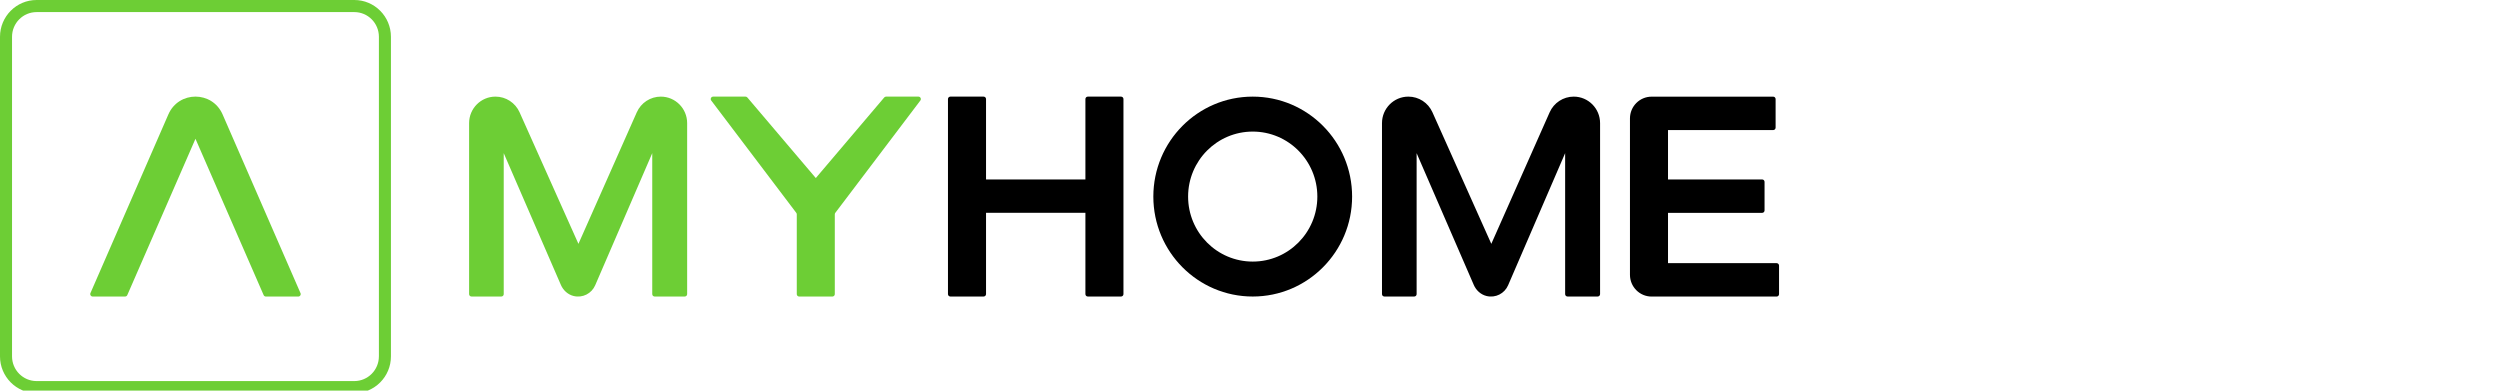 <svg width="128" height="20" viewBox="0 0 128 20" fill="none" xmlns="http://www.w3.org/2000/svg">
<path d="M18.142 0H1.874C0.839 0 0 0.844 0 1.885V18.246C0 19.286 0.839 20.13 1.874 20.13H18.142C19.177 20.13 20.016 19.286 20.016 18.246V1.885C20.016 0.844 19.177 0 18.142 0ZM19.399 18.246C19.399 18.944 18.836 19.511 18.141 19.511H1.874C1.18 19.511 0.616 18.945 0.616 18.246V1.885C0.616 1.186 1.178 0.619 1.874 0.619H18.142C18.836 0.619 19.4 1.185 19.4 1.885V18.246H19.399Z" fill="#6DCE35"/>
<path d="M6.518 15.108L10.008 7.106L13.498 15.108C13.518 15.153 13.562 15.183 13.611 15.183H15.274C15.363 15.183 15.423 15.091 15.386 15.009L11.397 5.859C10.866 4.642 9.151 4.642 8.62 5.859L4.63 15.008C4.594 15.09 4.654 15.182 4.743 15.182H6.406C6.454 15.182 6.499 15.153 6.518 15.107" fill="#6DCE35"/>
<path d="M33.835 4.947C33.302 4.947 32.82 5.262 32.603 5.751L29.616 12.485L26.601 5.747C26.382 5.26 25.901 4.947 25.37 4.947H25.367C24.622 4.947 24.018 5.555 24.018 6.304V15.059C24.018 15.127 24.073 15.182 24.141 15.182H25.667C25.736 15.182 25.791 15.127 25.791 15.059V7.842L28.717 14.587C28.838 14.866 29.076 15.083 29.368 15.155C29.834 15.269 30.292 15.026 30.474 14.606L33.395 7.842V15.059C33.395 15.127 33.45 15.182 33.519 15.182H35.059C35.127 15.182 35.182 15.127 35.182 15.059V6.304C35.182 5.555 34.578 4.947 33.833 4.947" fill="#6DCE35"/>
<path d="M40.795 15.059V10.974C40.795 10.947 40.786 10.92 40.77 10.898L36.415 5.147C36.353 5.065 36.411 4.947 36.514 4.947H38.171C38.207 4.947 38.242 4.963 38.265 4.991L41.769 9.116L45.272 4.991C45.296 4.963 45.33 4.947 45.366 4.947H47.024C47.126 4.947 47.184 5.066 47.122 5.147L42.767 10.898C42.751 10.92 42.742 10.946 42.742 10.974V15.059C42.742 15.127 42.686 15.183 42.618 15.183H40.918C40.85 15.183 40.794 15.127 40.794 15.059H40.795Z" fill="#6DCE35"/>
<path d="M80.575 4.947C80.042 4.947 79.559 5.262 79.342 5.751L76.355 12.485L73.34 5.747C73.122 5.26 72.641 4.947 72.11 4.947H72.107C71.362 4.947 70.758 5.555 70.758 6.304V15.059C70.758 15.127 70.812 15.182 70.882 15.182H72.408C72.476 15.182 72.531 15.127 72.531 15.059V7.842L75.457 14.587C75.578 14.866 75.816 15.083 76.109 15.155C76.575 15.269 77.033 15.026 77.215 14.606L80.135 7.842V15.059C80.135 15.127 80.19 15.182 80.259 15.182H81.8C81.868 15.182 81.924 15.127 81.924 15.059V6.304C81.924 5.555 81.32 4.947 80.575 4.947Z" fill="black"/>
<path d="M90.963 13.471H85.402V10.898H90.221C90.29 10.898 90.345 10.843 90.345 10.774V9.312C90.345 9.243 90.291 9.188 90.221 9.188H85.402V6.659H90.788C90.856 6.659 90.911 6.604 90.911 6.535V5.073C90.911 5.004 90.856 4.949 90.788 4.949H84.563C83.95 4.949 83.454 5.448 83.454 6.064V14.069C83.454 14.685 83.95 15.184 84.563 15.184H90.963C91.031 15.184 91.087 15.129 91.087 15.06V13.598C91.087 13.53 91.031 13.473 90.963 13.473V13.471Z" fill="black"/>
<path d="M57.397 4.947H55.696C55.628 4.947 55.573 5.002 55.573 5.071V9.187H50.485V5.071C50.485 5.002 50.43 4.947 50.36 4.947H48.659C48.591 4.947 48.536 5.002 48.536 5.071V15.059C48.536 15.127 48.591 15.182 48.659 15.182H50.36C50.429 15.182 50.485 15.127 50.485 15.059V10.896H55.573V15.059C55.573 15.127 55.628 15.182 55.696 15.182H57.397C57.465 15.182 57.521 15.127 57.521 15.059V5.071C57.521 5.002 57.467 4.947 57.397 4.947Z" fill="black"/>
<path d="M64.14 4.947C61.33 4.947 59.051 7.238 59.051 10.065C59.051 12.891 61.33 15.182 64.14 15.182C66.95 15.182 69.228 12.891 69.228 10.065C69.228 7.238 66.95 4.947 64.14 4.947ZM64.14 13.393C62.312 13.393 60.831 11.902 60.831 10.065C60.831 8.227 62.312 6.737 64.14 6.737C65.967 6.737 67.448 8.227 67.448 10.065C67.448 11.902 65.967 13.393 64.14 13.393Z" fill="black"/>
</svg>
